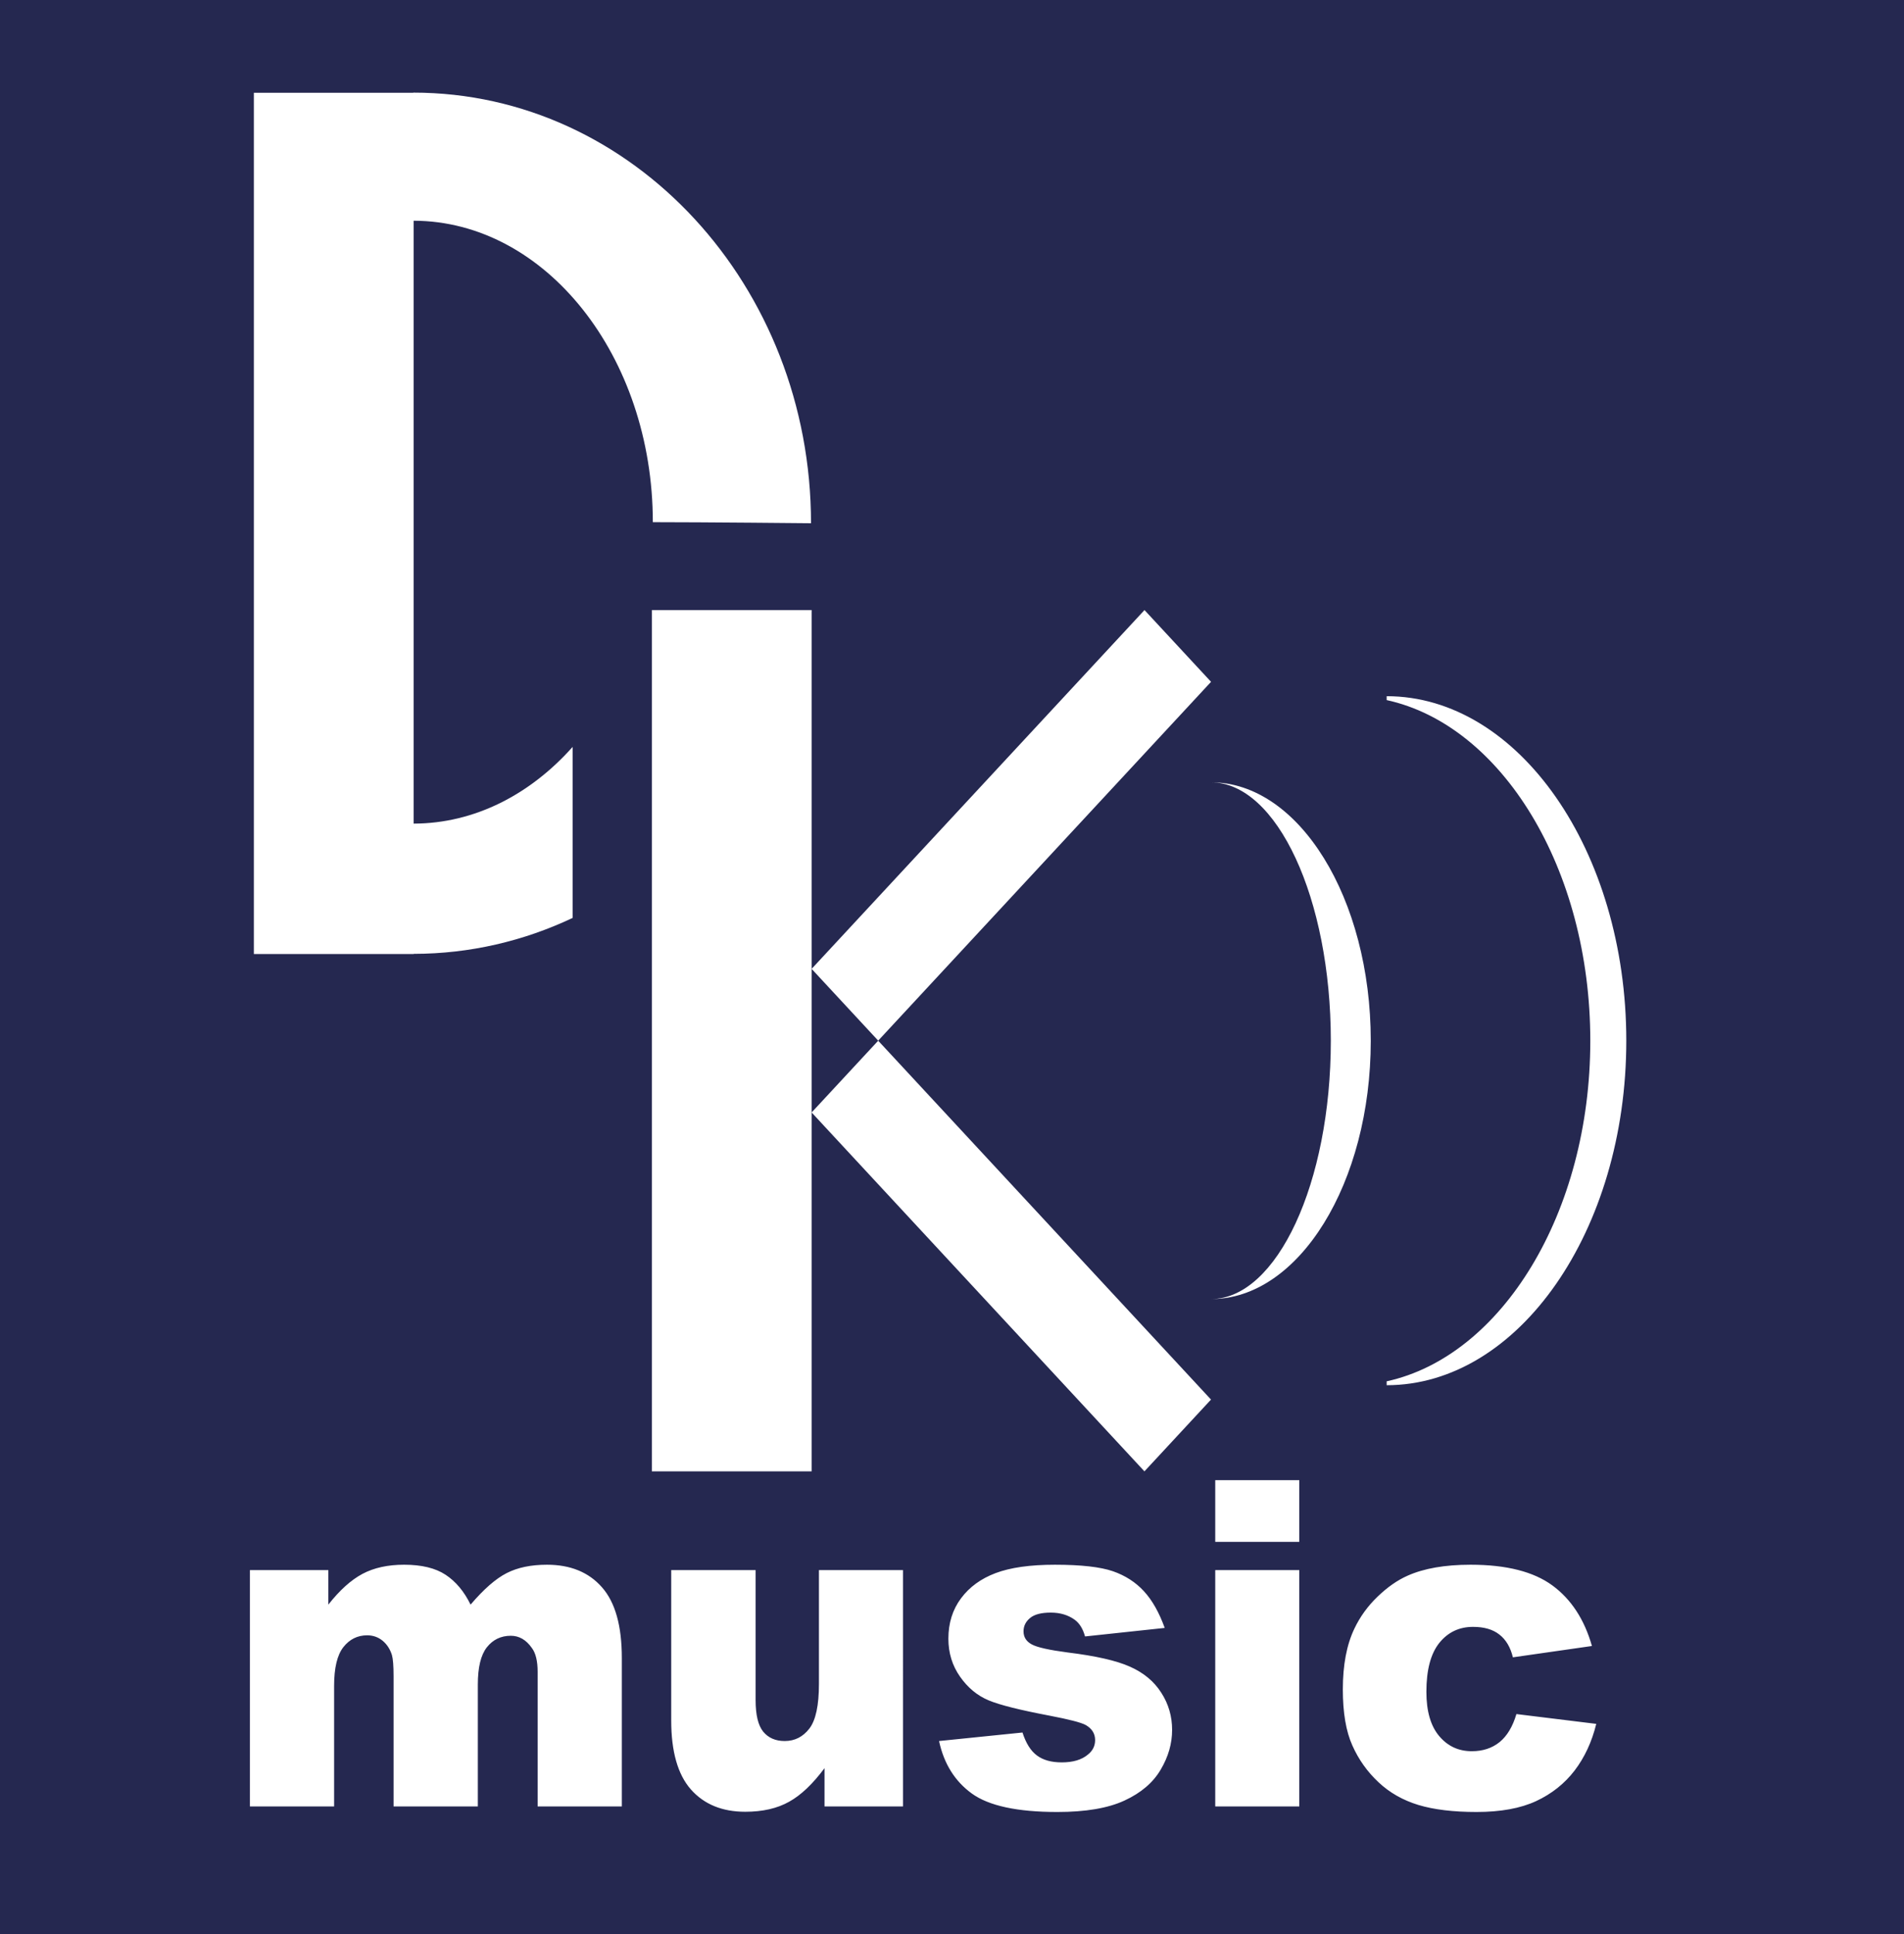 <?xml version="1.0" encoding="UTF-8" standalone="no"?>
<!-- Created with Inkscape (http://www.inkscape.org/) -->

<svg
   width="36.116mm"
   height="36.679mm"
   viewBox="0 0 36.116 36.679"
   version="1.1"
   id="svg508"
   xmlns:inkscape="http://www.inkscape.org/namespaces/inkscape"
   xmlns:sodipodi="http://sodipodi.sourceforge.net/DTD/sodipodi-0.dtd"
   xmlns="http://www.w3.org/2000/svg"
   xmlns:svg="http://www.w3.org/2000/svg">
  <rect x="0" y="0" width="36.116" height="36.679" fill="#808080" stroke="none"/>
  <sodipodi:namedview
     id="namedview510"
     pagecolor="#ffffff"
     bordercolor="#000000"
     borderopacity="0.25"
     inkscape:showpageshadow="2"
     inkscape:pageopacity="0.0"
     inkscape:pagecheckerboard="0"
     inkscape:deskcolor="#d1d1d1"
     inkscape:document-units="mm"
     showgrid="false" />
  <defs
     id="defs505" />
  <g
     inkscape:label="Ebene 1"
     inkscape:groupmode="layer"
     id="layer1"
     transform="translate(-96.65,-89.674)">
    <rect
       style="opacity:0.99;fill:#252850;fill-opacity:1;stroke:#000000;stroke-width:0;stroke-linecap:round;stroke-miterlimit:4;stroke-dasharray:none;stroke-dashoffset:0;stroke-opacity:1"
       id="rect4102"
       width="36.116"
       height="36.679"
       x="96.65"
       y="89.674"
       inkscape:export-filename="Logo_mini.svg"
       inkscape:export-xdpi="360"
       inkscape:export-ydpi="360" />
    <g
       id="g6426-4"
       transform="matrix(0.097,0,0,0.097,97.181,87.49)"
       style="fill:#ffffff"
       inkscape:export-filename="dkm_logo_40.svg"
       inkscape:export-xdpi="9.7000246"
       inkscape:export-ydpi="9.7000246">
      <path
         id="path240-0-64-0"
         style="fill:#ffffff;stroke:none;stroke-width:0;stroke-miterlimit:4;stroke-dasharray:none;stroke-opacity:1"
         d="m 75.342,40.626 v 0.026 H 44.171 V 209.052 H 75.416 v -0.037 c 11.043,-0.011 21.55,-2.521 31.086,-7.024 v -33.439 c -8.276,9.297 -19.166,14.975 -31.086,14.998 V 65.673 c 25.777,0.05 46.771,26.505 46.771,58.94 9.867,0 30.934,0.209 30.934,0.209 0,-46.376 -34.759,-84.196 -77.778,-84.196 z" />
      <path
         inkscape:connector-curvature="0"
         id="path242-3-5-1"
         d="m 121.998,141.797 h 31.24 v 168.399 h -31.24 z"
         style="fill:#ffffff;stroke:#ffffff;stroke-width:0;stroke-miterlimit:4;stroke-dasharray:none;stroke-opacity:1" />
      <path
         inkscape:connector-curvature="0"
         id="path244-8-3-9"
         d="m 153.239,240.026 13.018,-14.03 65.083,70.166 -13.018,14.034 z"
         style="fill:#ffffff;stroke:#ffffff;stroke-width:0;stroke-miterlimit:4;stroke-dasharray:none;stroke-opacity:1" />
      <path
         inkscape:connector-curvature="0"
         id="path246-8-0-6"
         d="m 218.334,141.797 13.014,14.03 -65.091,70.157 -13.018,-14.034 z"
         style="fill:#ffffff;stroke:#ffffff;stroke-width:0;stroke-miterlimit:4;stroke-dasharray:none;stroke-opacity:1" />
      <path
         inkscape:connector-curvature="0"
         id="path248-5-8-3"
         d="m 43.398,329.507 h 15.335 v 6.746 c 2.218,-2.822 4.436,-4.816 6.681,-6.016 2.246,-1.191 4.959,-1.785 8.143,-1.785 3.414,0 6.115,0.653 8.099,1.96 1.996,1.311 3.624,3.253 4.891,5.841 2.574,-3.019 4.931,-5.081 7.066,-6.165 2.123,-1.084 4.741,-1.635 7.87,-1.635 4.598,0 8.194,1.473 10.773,4.428 2.59,2.942 3.869,7.544 3.869,13.812 v 29.02 H 99.661 v -26.317 c 0,-2.092 -0.368,-3.655 -1.129,-4.662 -1.101,-1.588 -2.479,-2.391 -4.119,-2.391 -1.929,0 -3.497,0.756 -4.685,2.259 -1.184,1.511 -1.762,3.932 -1.762,7.275 v 23.837 H 71.49 v -25.455 c 0,-2.037 -0.111,-3.403 -0.317,-4.129 -0.36,-1.161 -0.966,-2.096 -1.818,-2.809 -0.871,-0.713 -1.877,-1.067 -3.034,-1.067 -1.885,0 -3.43,0.773 -4.642,2.301 -1.212,1.546 -1.818,4.069 -1.818,7.574 v 23.585 H 43.398 Z m 127.71,46.205 h -15.347 v -7.484 c -2.285,3.074 -4.586,5.273 -6.915,6.562 -2.329,1.311 -5.192,1.964 -8.582,1.964 -4.519,0 -8.06,-1.456 -10.638,-4.368 -2.562,-2.912 -3.842,-7.412 -3.842,-13.47 v -29.409 h 16.503 v 25.412 c 0,2.895 0.495,4.961 1.489,6.178 1.006,1.217 2.396,1.827 4.202,1.827 1.968,0 3.568,-0.815 4.82,-2.434 1.255,-1.635 1.873,-4.547 1.873,-8.748 v -22.236 h 16.436 z m 7.054,-12.787 16.313,-1.665 c 0.673,2.096 1.612,3.595 2.824,4.487 1.212,0.905 2.824,1.353 4.852,1.353 2.202,0 3.909,-0.508 5.125,-1.533 0.935,-0.743 1.402,-1.691 1.402,-2.822 0,-1.277 -0.618,-2.254 -1.846,-2.955 -0.895,-0.491 -3.252,-1.097 -7.066,-1.827 -5.703,-1.084 -9.672,-2.062 -11.889,-2.984 -2.218,-0.922 -4.091,-2.464 -5.608,-4.632 -1.529,-2.169 -2.285,-4.65 -2.285,-7.442 0,-3.044 0.824,-5.674 2.463,-7.873 1.64,-2.212 3.901,-3.86 6.78,-4.944 2.879,-1.084 6.737,-1.635 11.584,-1.635 5.113,0 8.887,0.431 11.327,1.264 2.436,0.845 4.463,2.152 6.087,3.919 1.628,1.768 2.974,4.159 4.063,7.173 l -15.581,1.665 c -0.412,-1.486 -1.073,-2.57 -2.024,-3.266 -1.295,-0.935 -2.852,-1.396 -4.685,-1.396 -1.846,0 -3.212,0.354 -4.052,1.067 -0.852,0.713 -1.267,1.575 -1.267,2.587 0,1.14 0.539,1.99 1.612,2.566 1.073,0.581 3.418,1.102 7.026,1.575 5.458,0.67 9.521,1.588 12.179,2.779 2.673,1.187 4.713,2.878 6.119,5.094 1.418,2.199 2.119,4.62 2.119,7.262 0,2.673 -0.741,5.273 -2.246,7.796 -1.485,2.523 -3.842,4.53 -7.054,6.016 -3.224,1.499 -7.604,2.242 -13.141,2.242 -7.826,0 -13.406,-1.204 -16.725,-3.608 -3.319,-2.408 -5.458,-5.836 -6.408,-10.264 z m 54.005,-51 h 16.436 v 12.057 h -16.436 z m 0,17.582 h 16.436 v 46.205 h -16.436 z m 58.897,28.145 15.612,1.917 c -0.855,3.505 -2.273,6.549 -4.23,9.12 -1.972,2.57 -4.479,4.56 -7.537,5.986 -3.046,1.409 -6.931,2.122 -11.644,2.122 -4.547,0 -8.333,-0.461 -11.351,-1.366 -3.03,-0.922 -5.636,-2.391 -7.81,-4.44 -2.19,-2.049 -3.901,-4.44 -5.125,-7.203 -1.24,-2.75 -1.861,-6.4 -1.861,-10.96 0,-4.752 0.745,-8.718 2.261,-11.882 1.101,-2.318 2.602,-4.398 4.519,-6.238 1.913,-1.844 3.869,-3.224 5.893,-4.116 3.196,-1.426 7.303,-2.139 12.305,-2.139 6.998,0 12.329,1.353 16.008,4.056 3.663,2.69 6.254,6.639 7.727,11.835 l -15.458,2.216 c -0.479,-1.977 -1.362,-3.463 -2.646,-4.457 -1.279,-1.008 -2.986,-1.499 -5.153,-1.499 -2.713,0 -4.915,1.055 -6.598,3.147 -1.679,2.109 -2.519,5.29 -2.519,9.551 0,3.8 0.84,6.682 2.507,8.659 1.667,1.977 3.786,2.955 6.376,2.955 2.151,0 3.957,-0.593 5.43,-1.78 1.461,-1.191 2.562,-3.014 3.291,-5.482 z"
         style="fill:#ffffff;stroke:#ffffff;stroke-width:0;stroke-miterlimit:4;stroke-dasharray:none;stroke-opacity:1" />
      <path
         inkscape:connector-curvature="0"
         id="path252-7-1-4"
         d="m 265.689,159.396 v -0.76 c 25.811,0 46.861,30.258 46.861,67.361 0,37.098 -21.05,67.356 -46.861,67.356 v -0.76 c 22.492,-4.906 39.823,-32.935 39.823,-66.596 0,-33.665 -17.331,-61.695 -39.823,-66.601 z"
         style="fill:#ffffff;stroke:#ffffff;stroke-width:0;stroke-miterlimit:4;stroke-dasharray:none;stroke-opacity:1" />
      <path
         inkscape:connector-curvature="0"
         id="path254-0-3-3"
         d="m 231.34,175.475 v 0 c 17.208,0 31.24,22.693 31.24,50.521 0,27.825 -14.032,50.517 -31.24,50.517 v 0 c 12.907,-0.051 23.43,-22.727 23.43,-50.517 0,-27.795 -10.523,-50.47 -23.43,-50.521 z"
         style="fill:#ffffff;stroke:#ffffff;stroke-width:0;stroke-miterlimit:4;stroke-dasharray:none;stroke-opacity:1" />
    </g>
  </g>
</svg>
